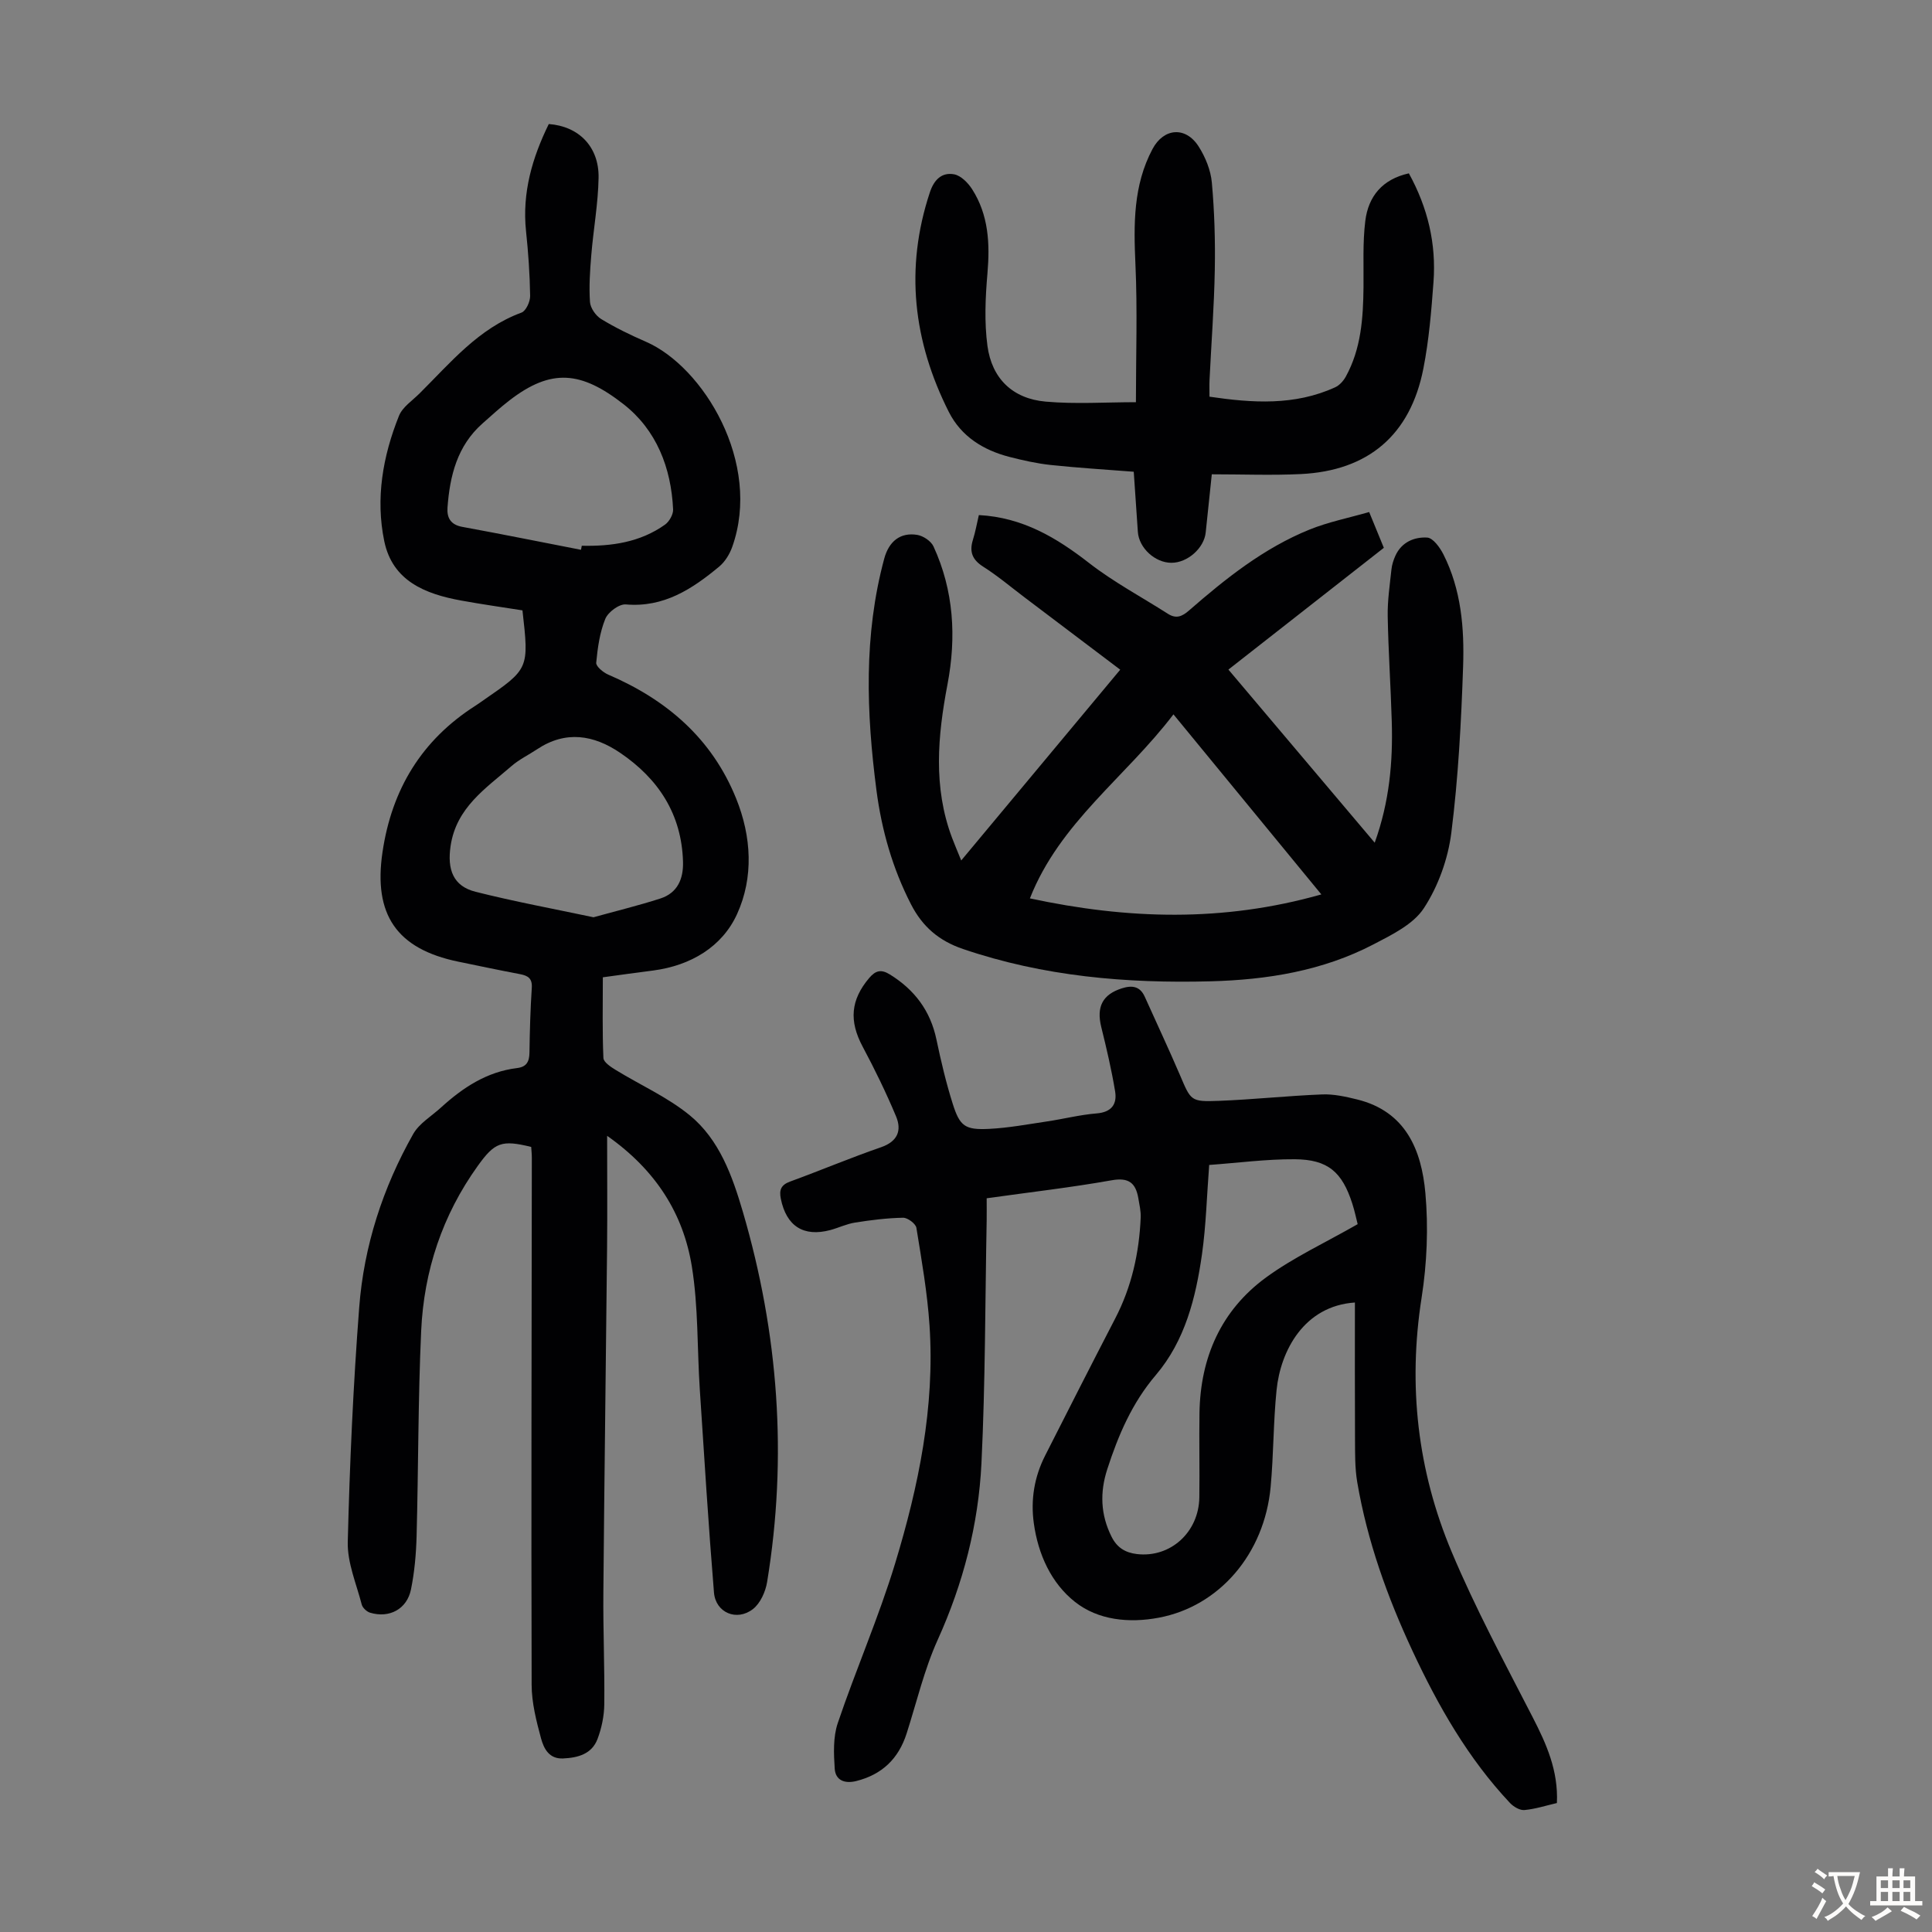 <svg enable-background="new 0 0 400 400" viewBox="0 0 400 400" xmlns="http://www.w3.org/2000/svg"><rect x="0" y="0" width="400" height="400" fill="#808080" stroke="none"/><g fill="#010103"><path d="m124.81 202.34c0 5.77-.12 11.25.12 16.71.04.87 1.54 1.86 2.56 2.48 5.1 3.13 10.71 5.62 15.3 9.37 6.16 5.04 8.83 12.57 11.01 19.99 7.37 25.16 9.28 50.74 5.02 76.66-.33 2-1.4 4.4-2.93 5.59-3.36 2.61-7.73.75-8.07-3.43-1.15-14.03-2.02-28.09-2.94-42.13-.55-8.46-.29-17.04-1.64-25.37-1.77-10.92-7.42-19.93-17.54-27.05 0 8.21.06 15.64-.01 23.06-.24 23.84-.57 47.67-.77 71.51-.07 7.72.28 15.44.19 23.15-.03 2.4-.55 4.91-1.4 7.16-1.18 3.12-4.05 3.89-7.13 4.03-2.92.14-4-2.09-4.56-4.14-.98-3.62-1.94-7.39-1.95-11.1-.1-36.38 0-72.76.04-109.13 0-.76-.09-1.53-.13-2.24-6.14-1.51-7.56-.96-11.08 3.95-7.32 10.2-11.13 21.7-11.7 34.11-.65 14.18-.57 28.39-.95 42.58-.1 3.67-.43 7.38-1.16 10.97-.83 4.09-4.49 6.02-8.47 4.82-.7-.21-1.56-1.02-1.73-1.7-1.11-4.29-2.99-8.64-2.89-12.93.4-16.2 1.13-32.42 2.37-48.58.97-12.72 4.89-24.77 11.18-35.9 1.25-2.2 3.78-3.68 5.74-5.47 4.53-4.13 9.5-7.42 15.77-8.18 1.97-.24 2.53-1.34 2.56-3.19.06-4.47.19-8.95.48-13.42.13-1.95-.77-2.51-2.42-2.83-4.28-.81-8.54-1.71-12.81-2.59-12.76-2.64-17.59-9.75-15.68-22.66 1.92-13.02 8.11-23.23 19.26-30.34.57-.36 1.11-.76 1.66-1.14 9.43-6.5 9.43-6.5 8.06-18.59-4.17-.66-8.46-1.26-12.72-2.04-7.4-1.35-14.18-4.03-15.89-12.28-1.84-8.85-.3-17.62 3.04-25.95.73-1.83 2.78-3.16 4.28-4.66 6.4-6.35 12.18-13.45 21.09-16.72.93-.34 1.81-2.28 1.79-3.47-.07-4.46-.38-8.94-.85-13.38-.84-7.97 1.29-15.22 4.71-22.19 6.23.46 10.42 4.71 10.31 11.13-.09 5.34-1.07 10.66-1.51 16.01-.27 3.23-.49 6.49-.27 9.71.09 1.25 1.2 2.84 2.31 3.52 2.95 1.8 6.09 3.32 9.26 4.7 11.9 5.17 24.08 25.13 17.87 42.51-.53 1.49-1.49 3.04-2.68 4.04-5.58 4.63-11.46 8.52-19.34 7.84-1.38-.12-3.68 1.59-4.25 2.99-1.15 2.83-1.59 6-1.88 9.08-.07.75 1.43 2 2.46 2.45 12.11 5.2 21.48 13.21 26.51 25.66 3.2 7.92 3.64 16.34.2 23.91-3.1 6.82-9.61 10.67-17.34 11.7-3.44.44-6.84.91-10.46 1.41zm-1.93-12.43c4.72-1.31 9.33-2.43 13.83-3.88 3.56-1.15 4.8-4.05 4.7-7.61-.28-9.86-5.09-17.18-13.02-22.56-5.47-3.71-11.27-4.67-17.18-.74-1.76 1.17-3.72 2.11-5.31 3.49-5.33 4.62-11.43 8.58-12.61 16.54-.72 4.86.51 8.32 5.19 9.49 7.98 2.01 16.08 3.51 24.4 5.27zm-2.59-76.08c.05-.28.11-.56.16-.84 6.15.14 12.08-.71 17.22-4.36.89-.63 1.73-2.11 1.69-3.15-.4-8.65-3.45-16.47-10.26-21.79-8.78-6.86-14.95-7.47-23.6-.81-1.95 1.5-3.77 3.17-5.61 4.8-5.23 4.63-6.76 10.83-7.24 17.42-.15 2.11.66 3.54 3.05 3.98 8.2 1.5 16.39 3.16 24.59 4.75z"/><path d="m204.28 248.09c0 1.69.02 3.12 0 4.54-.32 16.78-.27 33.57-1.08 50.32-.62 12.67-3.77 24.87-9.06 36.56-2.79 6.17-4.35 12.89-6.43 19.38-1.67 5.22-5.08 8.52-10.45 9.86-2.43.6-4.28-.19-4.44-2.55-.21-3.14-.35-6.55.63-9.45 3.75-11.1 8.48-21.88 11.88-33.07 4.85-15.98 8.24-32.34 7.12-49.22-.45-6.78-1.63-13.53-2.72-20.25-.14-.86-1.82-2.11-2.76-2.09-3.32.06-6.65.48-9.93 1-1.75.27-3.4 1.08-5.13 1.55-5.56 1.48-9.1-.82-10.25-6.48-.37-1.83.04-2.87 1.92-3.56 6.29-2.3 12.48-4.91 18.81-7.1 3.47-1.2 4.35-3.48 3.12-6.42-2.06-4.91-4.4-9.72-6.91-14.42-2.83-5.3-2.5-9.65 1.36-14.21 1.32-1.55 2.46-1.85 4.26-.74 5.13 3.17 8.41 7.52 9.66 13.48.94 4.47 1.99 8.94 3.37 13.3 1.48 4.69 2.57 5.45 7.57 5.2 4-.2 7.98-.95 11.96-1.54 3.43-.51 6.82-1.38 10.26-1.66 3.11-.25 4.27-1.92 3.83-4.58-.74-4.48-1.78-8.91-2.87-13.32-1.03-4.19.28-6.74 4.31-8.01 2.07-.65 3.72-.43 4.7 1.75 2.42 5.39 4.94 10.75 7.27 16.18 2.29 5.37 2.22 5.6 8.04 5.38 7.14-.27 14.27-1.05 21.41-1.33 2.4-.1 4.89.46 7.25 1.04 10.08 2.48 13.33 10.49 14.13 19.38.64 7.15.33 14.55-.78 21.65-2.85 18.2-.85 35.8 6.21 52.61 4.91 11.71 10.97 22.95 16.78 34.26 2.85 5.54 5.33 11.06 5.02 17.77-2.22.51-4.44 1.24-6.72 1.45-.96.09-2.26-.69-2.99-1.46-8.68-9.23-14.87-20.09-20.19-31.49-5.22-11.18-9.36-22.74-11.44-34.94-.5-2.95-.44-6-.46-9.01-.05-9.39-.02-18.78-.02-28.18-10.55.71-15.4 10.01-16.22 18.12-.68 6.67-.61 13.41-1.23 20.08-1.29 13.84-10.62 24.71-23.17 27.06-6.15 1.16-12.55.51-17.33-3.27-4.92-3.88-7.64-9.84-8.53-16.29-.68-4.9.11-9.61 2.35-14.02 4.8-9.47 9.61-18.93 14.49-28.35 3.42-6.58 4.98-13.61 5.29-20.95.05-1.31-.27-2.65-.49-3.97-.55-3.16-1.98-4.36-5.56-3.71-8.37 1.49-16.82 2.45-25.84 3.72zm76.81 5.36c-.27-1.03-.6-2.67-1.11-4.25-2.1-6.55-5.04-9.14-11.9-9.19-5.87-.04-11.74.75-17.73 1.18-.5 6.5-.65 12.53-1.49 18.47-1.28 9.02-3.5 17.91-9.56 25.03-4.93 5.79-7.77 12.45-10.05 19.49-1.55 4.77-1.41 9.41.89 13.99 1.13 2.25 2.83 3.29 5.23 3.58 6.92.82 12.84-4.48 12.94-11.76.08-5.81-.06-11.63.03-17.45.18-11.51 4.48-21.26 13.8-28.07 5.7-4.16 12.24-7.18 18.95-11.02z"/><path d="m199.01 178.15c11.19-13.42 21.96-26.35 32.92-39.5-6.75-5.1-13.25-10.01-19.74-14.92-2.86-2.16-5.61-4.49-8.62-6.4-2.27-1.44-2.91-3.08-2.14-5.56.52-1.67.83-3.41 1.23-5.13 9.06.48 16.07 4.67 22.83 9.93 5.08 3.95 10.84 7.01 16.28 10.49 1.72 1.1 2.93.62 4.41-.67 7.6-6.63 15.5-12.92 24.95-16.75 3.88-1.57 8.06-2.4 12.34-3.63 1.13 2.75 2.04 4.98 3.04 7.41-10.72 8.4-21.35 16.73-32.18 25.21 10.1 11.95 20.02 23.69 30.29 35.84 3.05-8.47 3.78-16.71 3.53-25.08-.21-7.27-.71-14.53-.84-21.8-.06-3.22.43-6.45.77-9.67.1-.98.42-1.98.83-2.88 1.28-2.81 3.91-3.9 6.58-3.74 1.2.07 2.63 2.05 3.35 3.47 3.69 7.3 4.35 15.29 4.08 23.22-.39 11.5-1 23.04-2.44 34.44-.68 5.39-2.71 11.05-5.67 15.58-2.19 3.37-6.64 5.53-10.46 7.52-10.52 5.48-21.98 7.33-33.72 7.64-17.43.46-34.58-1.01-51.25-6.69-5.03-1.71-8.4-4.65-10.76-9.24-3.83-7.45-6.08-15.36-7.16-23.62-2.09-16.07-2.67-32.1 1.61-47.96.98-3.62 3.36-5.48 6.82-4.92 1.25.2 2.87 1.28 3.38 2.39 4.21 9.15 4.76 18.77 2.9 28.55-2.03 10.67-3 21.27.93 31.75.51 1.37 1.09 2.69 1.91 4.72zm74.56 7.03c-10.35-12.6-20.31-24.72-30.62-37.28-9.89 13-23.53 22.37-29.72 38.1 20.17 4.33 39.93 4.97 60.34-.82z"/><path d="m291.69 35.89c3.95 7.17 5.68 14.61 5.1 22.48-.44 6.01-.94 12.06-2.1 17.96-2.7 13.73-11.4 21.14-25.37 21.82-6.01.29-12.05.05-18.43.05-.43 4.09-.86 8.06-1.26 12.03-.32 3.23-3.76 6.3-7.1 6.29-3.39 0-6.72-3.06-6.95-6.41-.29-4.11-.56-8.21-.85-12.44-5.88-.46-11.55-.8-17.19-1.4-2.87-.31-5.73-.95-8.54-1.67-5.41-1.4-9.98-4.22-12.56-9.32-7.36-14.6-9.14-29.72-3.92-45.46.86-2.6 2.46-4.2 5.02-3.73 1.4.26 2.87 1.75 3.72 3.07 3.42 5.34 3.71 11.26 3.18 17.45-.43 4.97-.66 10.08 0 15 .92 6.8 5.25 10.94 12.05 11.54 6.18.55 12.46.12 18.69.12 0-9.62.33-19.1-.1-28.54-.37-8.26-.48-16.32 3.53-23.87 2.32-4.37 6.87-4.76 9.57-.51 1.39 2.19 2.49 4.89 2.72 7.45.54 6 .72 12.05.61 18.08-.14 7.6-.72 15.2-1.09 22.8-.05 1.1-.01 2.2-.01 3.45 8.9 1.31 17.62 1.89 26.01-1.94.9-.41 1.73-1.33 2.21-2.21 3.18-5.77 3.6-12.12 3.67-18.53.05-4.57-.19-9.19.37-13.71.62-5.05 3.5-8.63 9.02-9.85z"/></g><path d="m377.9 391.2c-.2.3-.4.5-.6.8-.7-.6-1.4-1-2.2-1.5.2-.3.4-.5.5-.8.6.4 1.4.8 2.3 1.5zm-1.8 6.1c-.2-.2-.5-.4-.9-.6.4-.6.8-1.2 1.2-1.9s.7-1.3.9-1.9c.3.3.5.5.8.7-.7 1.3-1.4 2.6-2 3.7zm2.2-9c-.3.3-.5.5-.6.8-.6-.6-1.3-1.1-2-1.5.3-.3.5-.5.6-.7.6.5 1.3.9 2 1.4zm.3.2v-.9h2 4.5c-.3 1.3-.6 2.5-1 3.6s-.9 2.1-1.4 3c.4.5 1 1 1.6 1.4s1.2.8 1.9 1.1c-.3.2-.5.4-.8.8-.4-.3-1-.7-1.6-1.2s-1.2-1.1-1.6-1.6c-.5.6-1.1 1.1-1.7 1.6s-1.4.9-2.1 1.4c-.1-.3-.3-.5-.7-.8.6-.2 1.2-.5 1.9-1s1.4-1.1 2-1.8c-.5-.8-.9-1.6-1.2-2.5s-.6-2-.8-3.2c-.4.1-.7.1-1 .1zm2.5 2.7c.3 1 .7 1.7 1 2.2.3-.5.6-1.1 1-2s.6-1.9.9-3h-3.2-.4c.1.9.3 1.8.7 2.8z" fill="#fcfbfa"/><path d="m396.5 388.5v1.5 3.6h1.5v.9c-.4 0-1 0-1.7 0h-7.9c-.5 0-.9 0-1.2 0v-.9h1.3v-3.5c0-.7 0-1.2 0-1.6h2.4c0-.8 0-1.4 0-1.7h1c0 .3-.1.8-.1 1.7h1.5c0-.8 0-1.4 0-1.7h1c0 .3-.1.9-.1 1.7zm-8.2 9.2c-.2-.3-.5-.5-.8-.8.8-.3 1.4-.6 1.9-.9s1-.7 1.4-1.1c.3.3.6.5.9.8-1.6 1-2.8 1.6-3.4 2zm2.6-6.8v-1.6h-1.5v1.6zm0 2.7v-1.9h-1.5v1.9zm2.4-2.7v-1.6h-1.5v1.6zm0 2.7v-1.9h-1.5v1.9zm.2 2 .7-.8c.4.2.9.5 1.6.8s1.3.7 1.8 1c-.3.3-.5.5-.8.8-.4-.3-1.5-1-3.3-1.8zm2-4.7v-1.6h-1.4v1.6zm0 2.7v-1.9h-1.4v1.9z" fill="#fcfbfa"/></svg>
